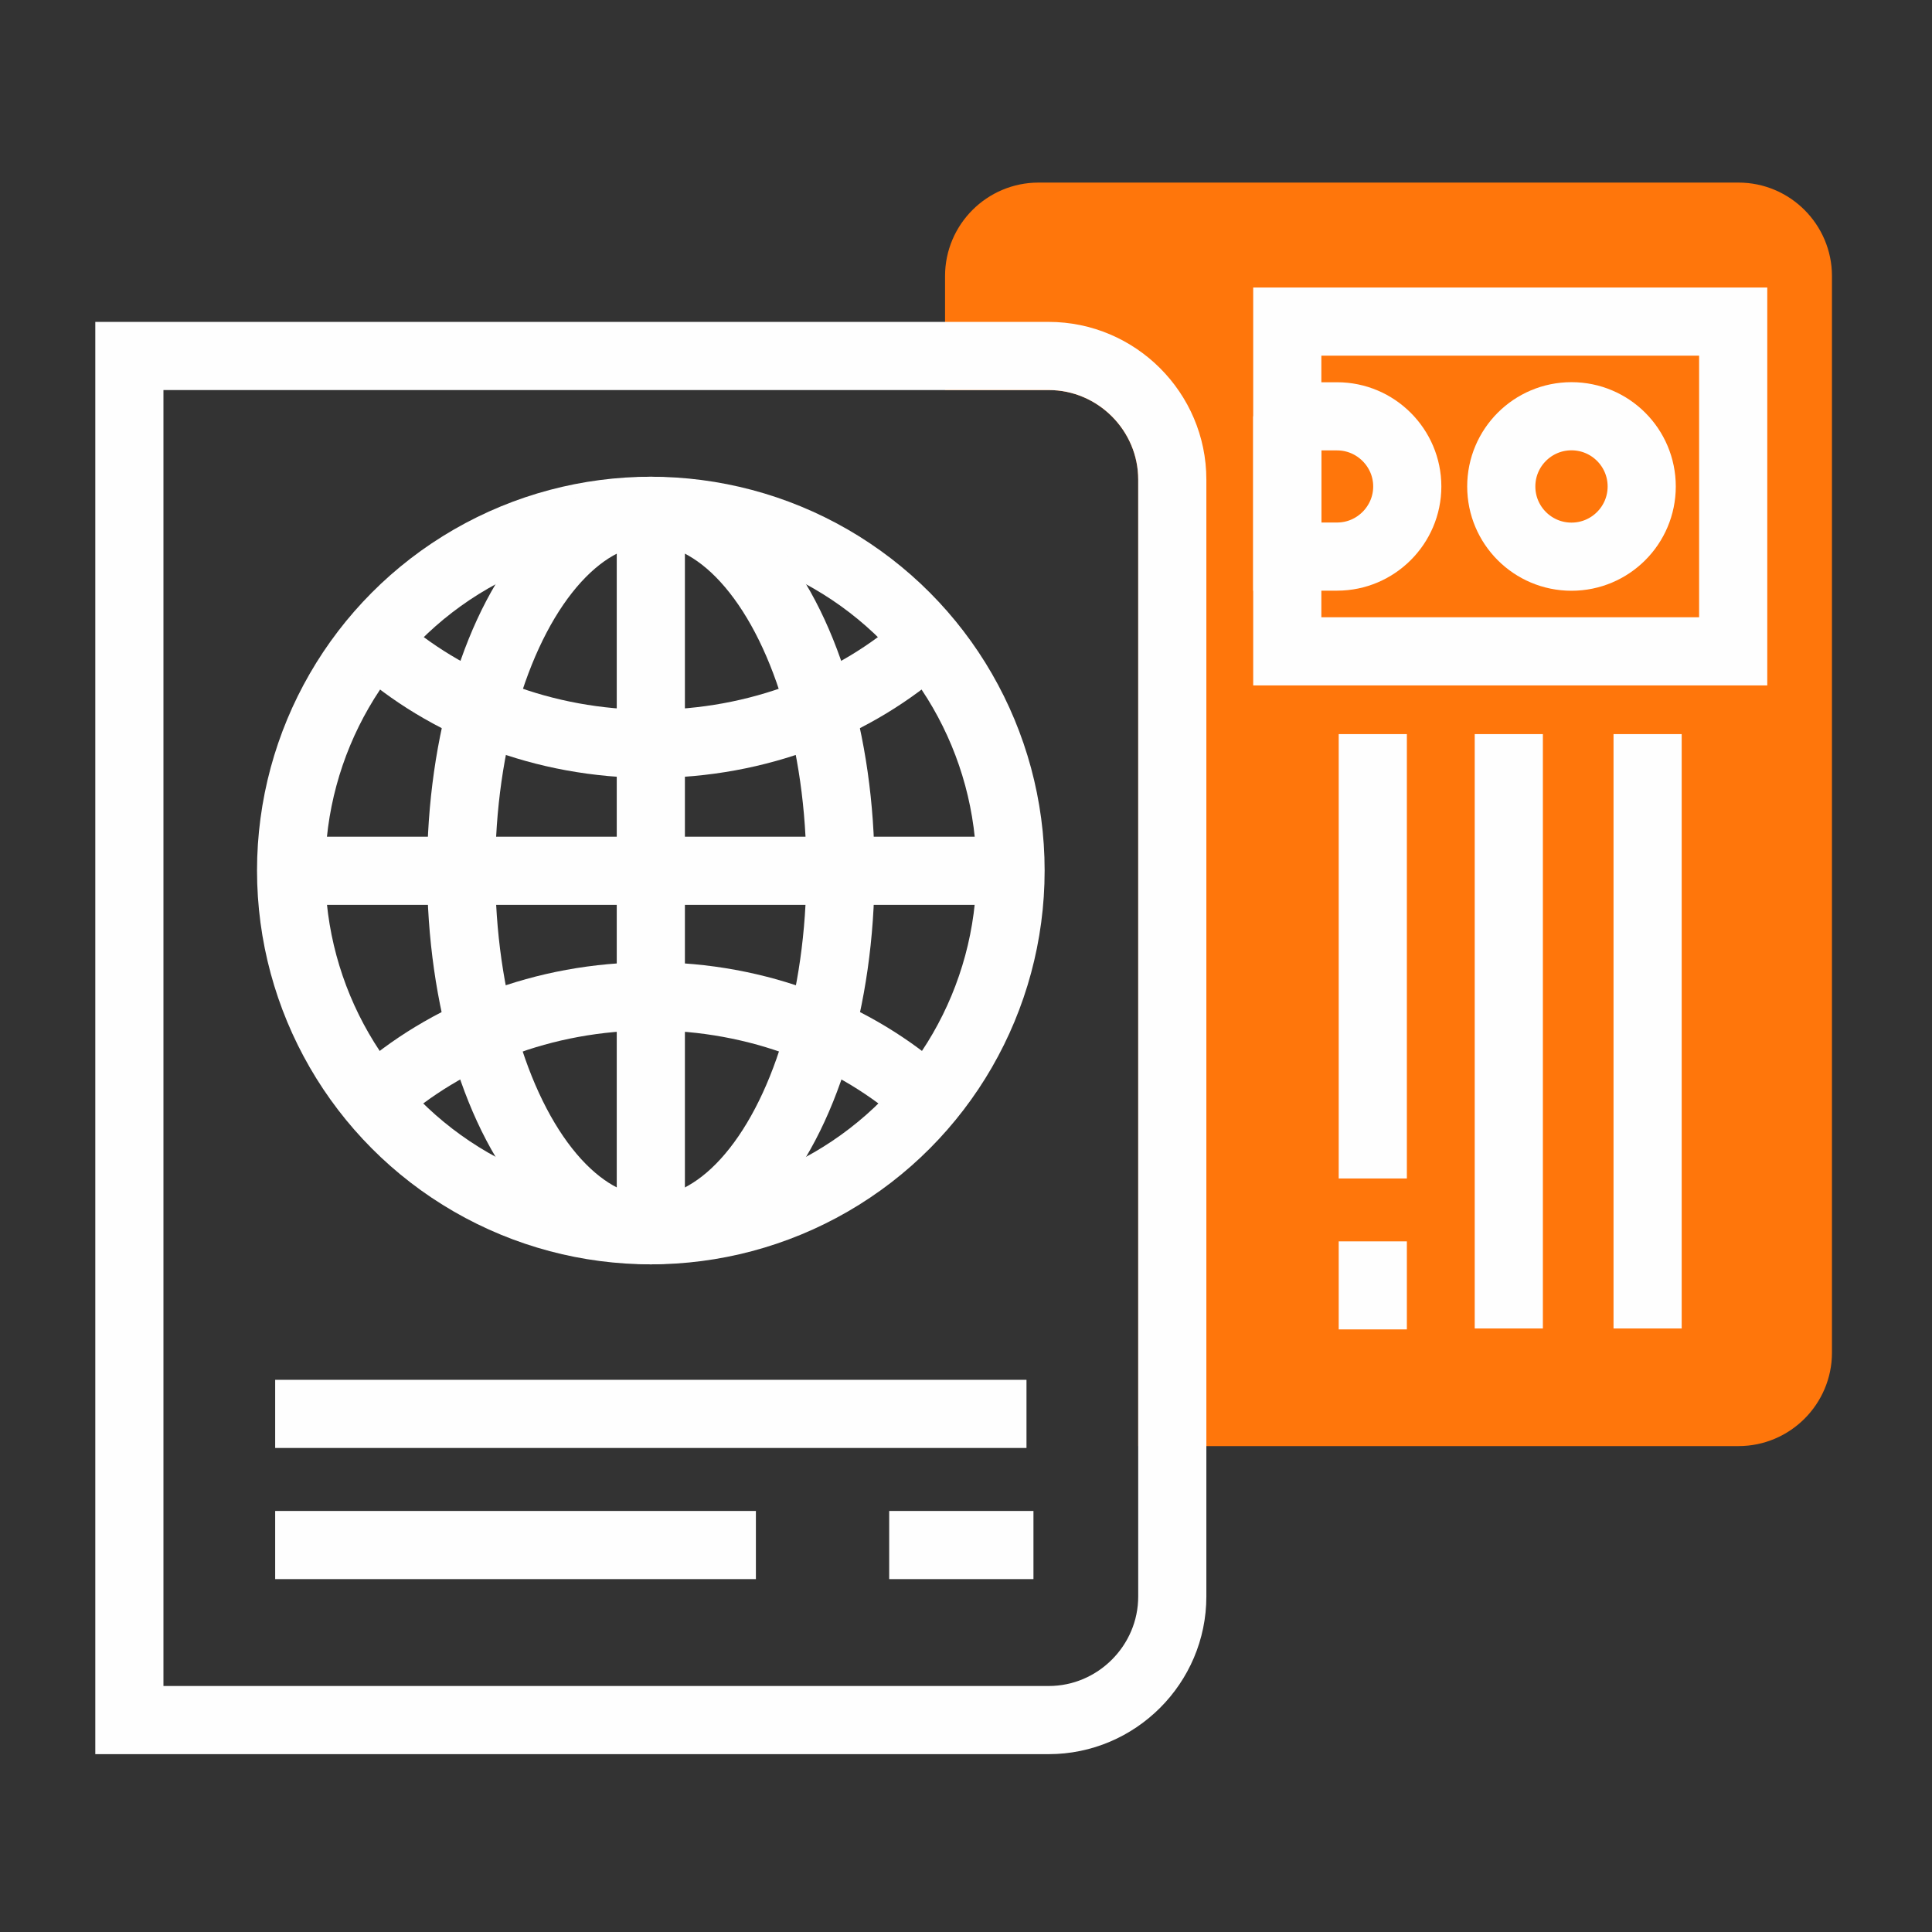 <?xml version="1.0" encoding="UTF-8"?> <!-- Creator: CorelDRAW 2021.5 --> <svg xmlns="http://www.w3.org/2000/svg" xmlns:xlink="http://www.w3.org/1999/xlink" xmlns:xodm="http://www.corel.com/coreldraw/odm/2003" xml:space="preserve" width="25mm" height="25mm" style="shape-rendering:geometricPrecision; text-rendering:geometricPrecision; image-rendering:optimizeQuality; fill-rule:evenodd; clip-rule:evenodd" viewBox="0 0 2500 2500"><rect x="0" y="0" width="2500" height="2500" fill="#333333" stroke="none"/> <defs> <style type="text/css"> <![CDATA[ .str1 {stroke:#FEFEFE;stroke-width:88.19;stroke-miterlimit:22.926} .str0 {stroke:#FF760B;stroke-width:88.19;stroke-miterlimit:22.926} .fil1 {fill:none} .fil0 {fill:#FF760B} ]]> </style> </defs> <g id="Слой_x0020_1">  <g id="_1270888640"> <path class="fil0 str0" d="M1343.76 280.36l905.91 0c42.23,0 76.78,34.55 76.78,76.78l0 1393.22c0,42.23 -34.55,76.78 -76.78,76.78l-732.74 0 0 -1206.55c0,-87.98 -71.98,-159.96 -159.96,-159.96l-89.99 0 0 -103.49c0,-42.23 34.55,-76.78 76.78,-76.78z"></path> <path class="fil1 str1" d="M167.41 460.63l1189.56 0c87.98,0 159.96,71.98 159.96,159.96l0 1445.22c0,87.97 -71.99,159.96 -159.96,159.96l-1189.56 0 0 -1765.14z"></path> <circle class="fil1 str1" cx="842.17" cy="1126.48" r="465.49"></circle> <ellipse class="fil1 str1" cx="842.17" cy="1126.48" rx="245.41" ry="465.49"></ellipse> <line class="fil1 str1" x1="356.08" y1="1829.57" x2="1328.27" y2="1829.57"></line> <line class="fil1 str1" x1="356.08" y1="1999.27" x2="978.13" y2="1999.27"></line> <line class="fil1 str1" x1="1337.29" y1="1999.27" x2="1150.61" y2="1999.27"></line> <rect class="fil1 str1" x="1665.73" y="416.13" width="577.01" height="426.7"></rect> <path class="fil1 str1" d="M1665.73 538.74l64.54 0c49.91,0 90.74,40.83 90.74,90.74l0 0c0,49.91 -40.83,90.74 -90.74,90.74l-64.54 0 0 -181.48z"></path> <circle class="fil1 str1" cx="2033.5" cy="629.48" r="90.86"></circle> <line class="fil1 str1" x1="1776.38" y1="949.93" x2="1776.38" y2="1524.94"></line> <line class="fil1 str1" x1="1776.38" y1="1606.32" x2="1776.38" y2="1720.23"></line> <line class="fil1 str1" x1="1952.38" y1="949.93" x2="1952.38" y2="1719.03"></line> <line class="fil1 str1" x1="2132" y1="949.93" x2="2132" y2="1719.03"></line> <line class="fil1 str1" x1="375.01" y1="1126.78" x2="1307.53" y2="1126.78"></line> <line class="fil1 str1" x1="842.17" y1="1592.48" x2="842.17" y2="660.48"></line> <path class="fil1 str1" d="M1198.38 1421.32c-91.16,-81.62 -217.1,-132.1 -356.21,-132.1 -139.12,0 -265.07,50.5 -356.23,132.12"></path> <path class="fil1 str1" d="M1198.38 830.49c-91.16,81.62 -217.1,132.1 -356.21,132.1 -139.12,0 -265.07,-50.5 -356.23,-132.12"></path> </g> </g> </svg> 
